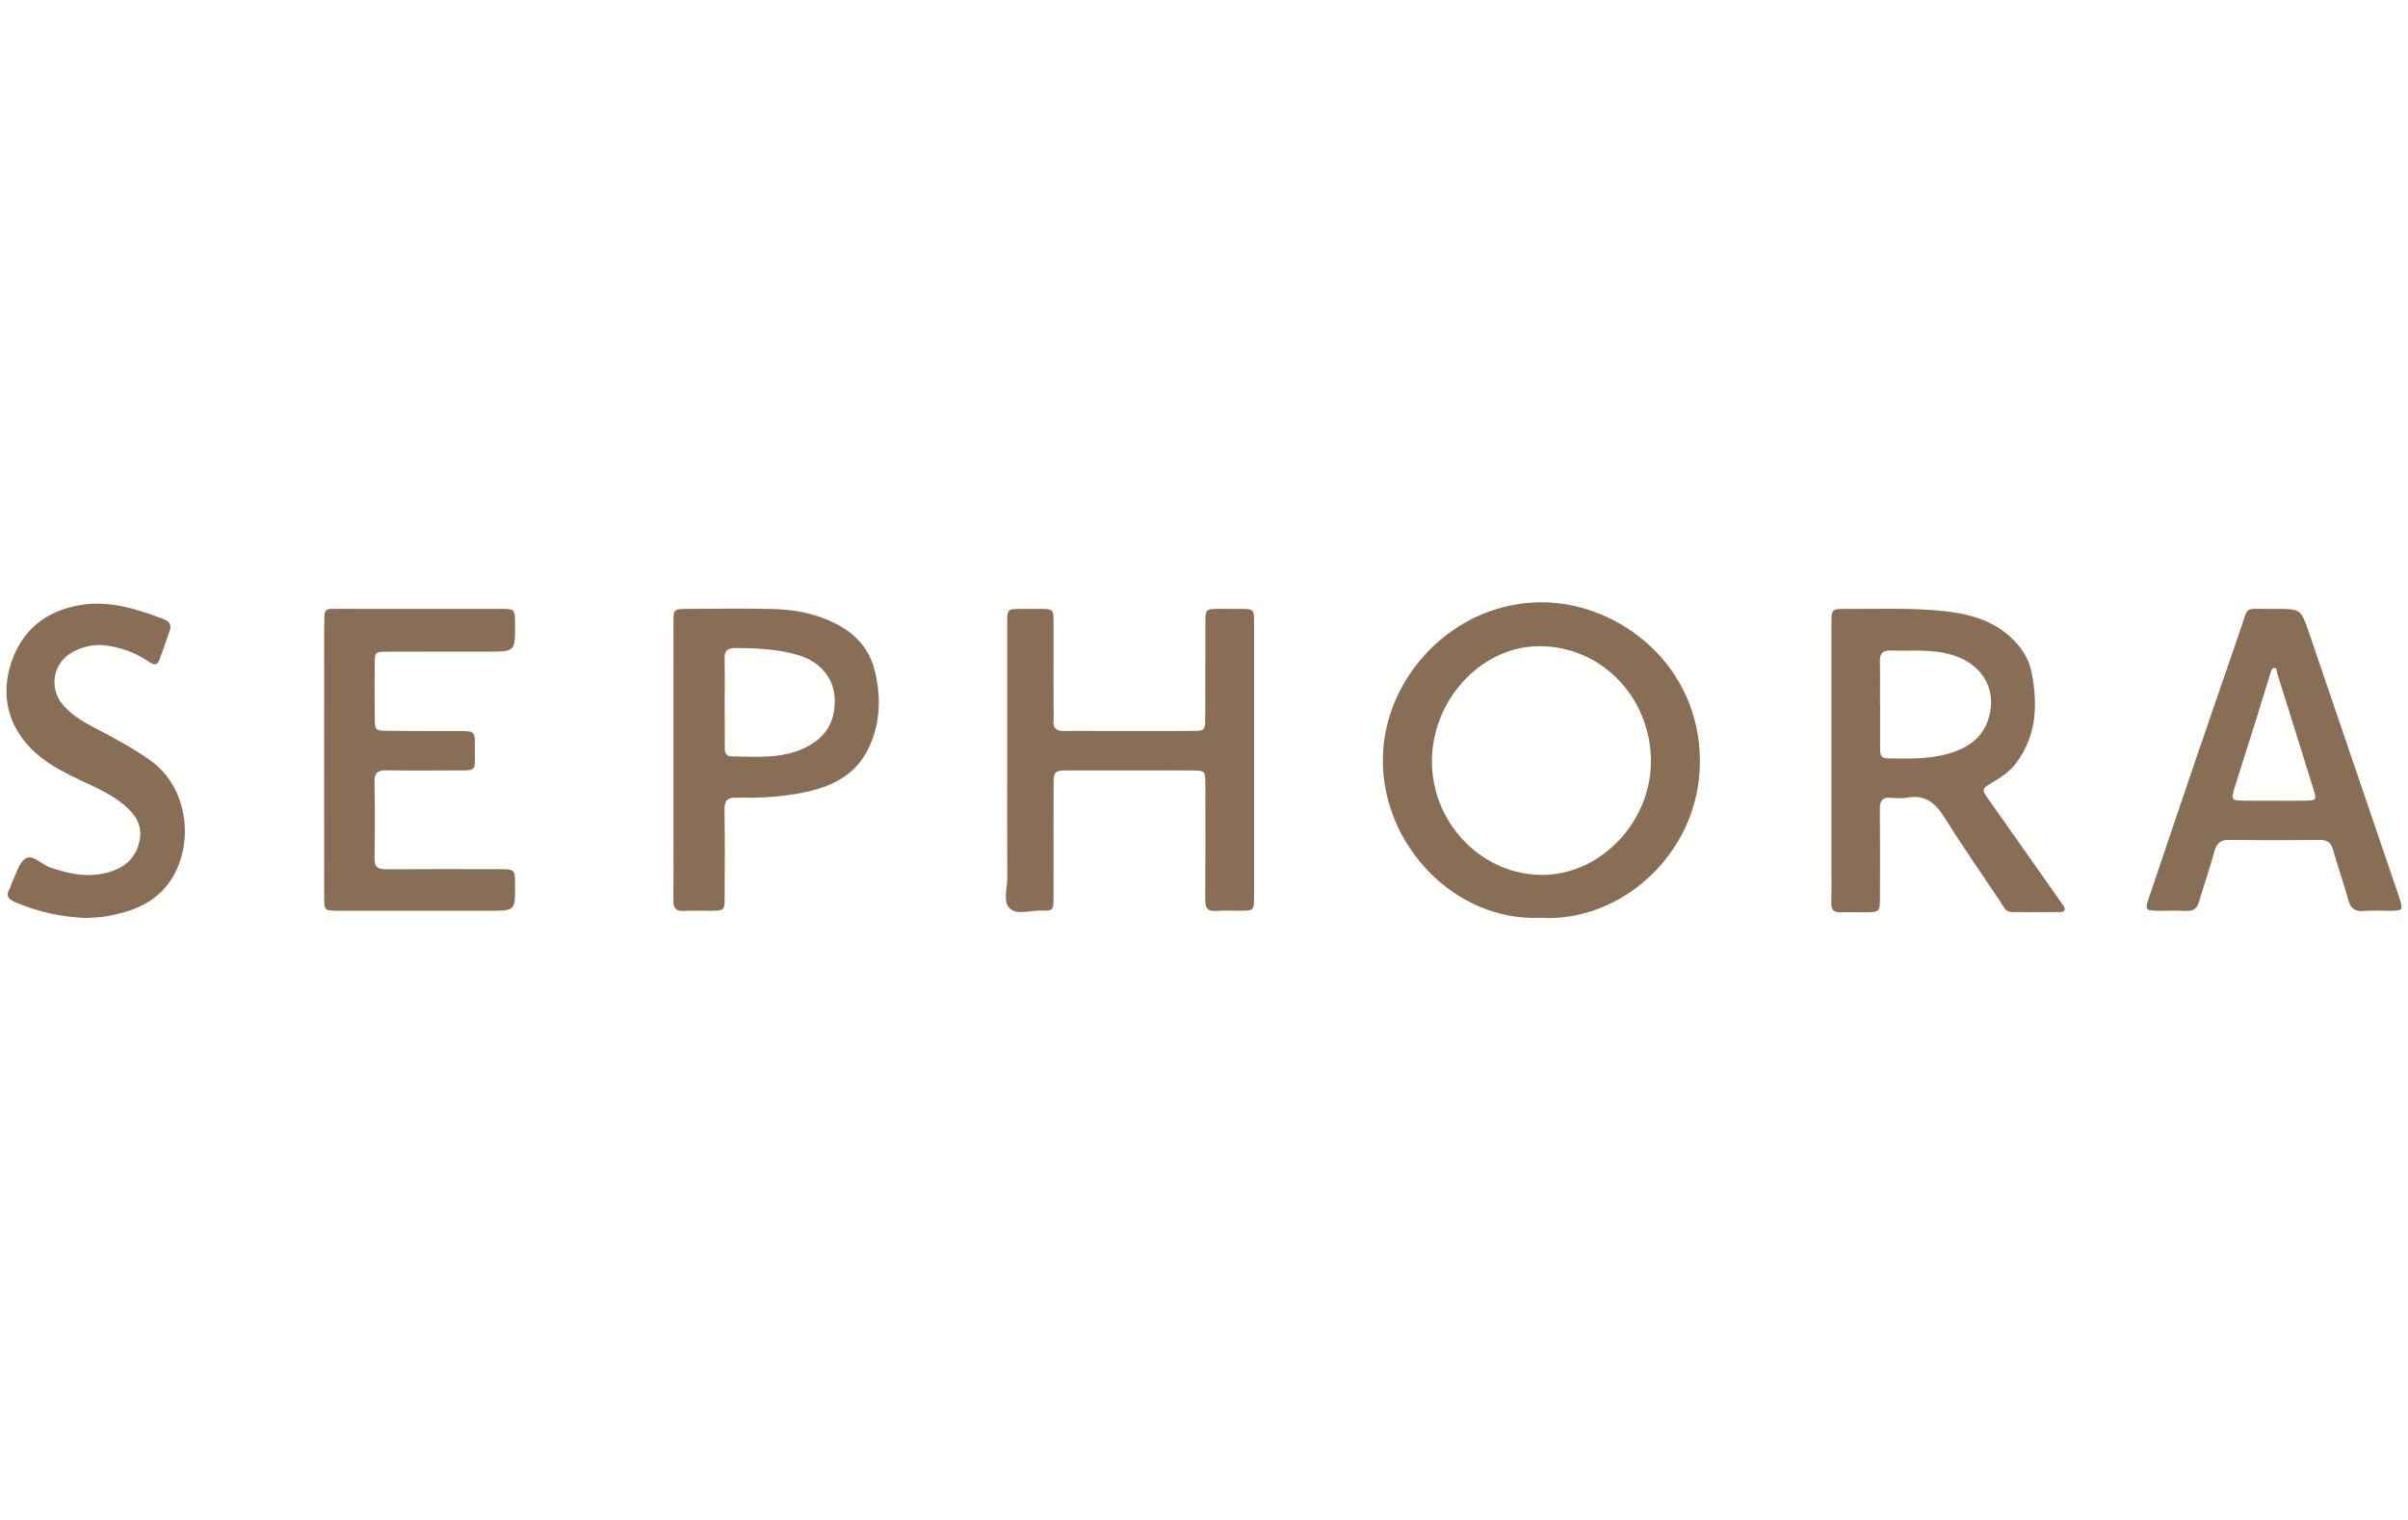 <?xml version="1.0" encoding="utf-8"?>
<!-- Generator: Adobe Illustrator 15.0.0, SVG Export Plug-In . SVG Version: 6.00 Build 0)  -->
<!DOCTYPE svg PUBLIC "-//W3C//DTD SVG 1.1//EN" "http://www.w3.org/Graphics/SVG/1.1/DTD/svg11.dtd">
<svg version="1.1" id="图层_1" xmlns="http://www.w3.org/2000/svg" xmlns:xlink="http://www.w3.org/1999/xlink" x="0px" y="0px"
	 width="510.588px" height="322.353px" viewBox="0 0 510.588 322.353" enable-background="new 0 0 510.588 322.353"
	 xml:space="preserve">
<g>
	<path fill="#886E55" d="M326.646,194.59c-17.946,0.857-33.566-15.226-33.428-33.608c0.132-17.545,15.278-33.65,34.343-33.272
		c15.767,0.313,32.843,13.181,32.887,33.665C360.49,181.01,343.529,195.704,326.646,194.59z M350.058,160.968
		c-0.265-13.549-10.926-24.183-24.014-23.951c-12.285,0.219-22.69,11.78-22.417,24.905c0.273,13.08,10.999,23.765,23.676,23.579
		C339.714,185.324,350.31,173.899,350.058,160.968z"/>
	<path fill="#886E55" d="M388.331,161.497c-0.002-9.742-0.006-19.486,0.002-29.229c0.004-3.143,0.021-3.181,3.194-3.163
		c6.979,0.04,13.966-0.278,20.929,0.496c5.831,0.649,11.223,2.307,15.24,6.91c1.519,1.741,2.623,3.745,3.081,6.061
		c1.354,6.859,1.08,13.414-3.332,19.297c-1.276,1.705-2.981,2.812-4.732,3.873c-2.606,1.577-2.623,1.534-0.982,3.862
		c4.944,7.019,9.883,14.041,14.824,21.062c0.329,0.467,0.668,0.925,0.982,1.403c0.537,0.823,0.238,1.302-0.681,1.309
		c-3.437,0.03-6.876,0.041-10.313,0c-1.399-0.016-1.78-1.298-2.397-2.216c-3.958-5.893-8.028-11.718-11.784-17.738
		c-1.937-3.107-4.103-5.025-7.975-4.299c-1.107,0.207-2.294,0.12-3.432,0.021c-1.841-0.162-2.372,0.677-2.354,2.413
		c0.066,6.188,0.034,12.378,0.022,18.568c-0.006,3.255-0.021,3.267-3.143,3.301c-1.719,0.019-3.439-0.057-5.157,0.006
		c-1.468,0.055-2.06-0.554-2.018-2.02c0.066-2.29,0.026-4.584,0.026-6.877C388.334,176.857,388.333,169.177,388.331,161.497z
		 M398.627,149.303c0.011,0,0.019,0,0.027,0c0,3.208,0.001,6.414-0.001,9.62c0,0.99,0.147,1.842,1.432,1.869
		c5.042,0.11,10.11,0.247,14.905-1.624c2.963-1.155,5.337-3.111,6.465-6.244c2.234-6.199-0.737-11.875-7.269-13.979
		c-4.353-1.403-8.839-0.867-13.282-1.022c-1.867-0.063-2.347,0.76-2.3,2.45C398.689,143.347,398.627,146.327,398.627,149.303z"/>
	<path fill="#886E55" d="M213.564,161.046c-0.004-9.629-0.011-19.258,0.002-28.887c0.005-3.02,0.033-3.025,2.972-3.059
		c1.262-0.017,2.522-0.013,3.783,0c3.03,0.024,3.062,0.028,3.072,2.946c0.021,6.076,0.006,12.15,0.007,18.228
		c0,0.802,0.074,1.611-0.008,2.406c-0.197,1.889,0.788,2.373,2.457,2.322c2.176-0.066,4.355-0.014,6.533-0.014
		c6.763,0,13.527,0.021,20.29-0.01c2.822-0.013,2.873-0.06,2.888-2.847c0.036-6.647,0.011-13.297,0.025-19.946
		c0.006-3.053,0.021-3.06,2.917-3.09c1.49-0.017,2.98-0.016,4.471,0.004c2.913,0.032,2.936,0.039,2.938,3.099
		c0.007,19.259,0.009,38.517,0,57.775c-0.002,3.121-0.029,3.125-3.236,3.137c-1.604,0.006-3.218-0.101-4.813,0.028
		c-1.873,0.152-2.32-0.684-2.304-2.4c0.065-7.337,0.027-14.673,0.027-22.009c0-0.919,0.02-1.836-0.003-2.752
		c-0.066-2.542-0.074-2.578-2.757-2.612c-3.209-0.042-6.419-0.015-9.629-0.015c-5.387-0.001-10.775-0.01-16.163,0.004
		c-3.612,0.009-3.626,0.024-3.631,3.504c-0.01,7.796,0.011,15.59-0.011,23.386c-0.01,2.811-0.054,2.922-2.825,2.831
		c-2.245-0.072-5.078,1.051-6.577-0.588c-1.33-1.451-0.393-4.178-0.405-6.338C213.537,177.784,213.564,169.416,213.564,161.046z"/>
	<path fill="#886E55" d="M482.424,129.097c5.492-0.002,5.459,0.01,7.209,5.155c6.148,18.07,12.317,36.134,18.479,54.199
		c0.222,0.649,0.464,1.293,0.658,1.952c0.788,2.638,0.782,2.656-1.938,2.701c-1.832,0.031-3.676-0.119-5.494,0.044
		c-1.914,0.172-2.906-0.45-3.422-2.377c-0.947-3.529-2.218-6.972-3.189-10.496c-0.44-1.599-1.192-2.202-2.864-2.182
		c-6.415,0.075-12.831,0.067-19.243-0.006c-1.821-0.02-2.612,0.718-3.08,2.446c-0.952,3.529-2.202,6.979-3.201,10.495
		c-0.457,1.604-1.289,2.216-2.95,2.112c-2.055-0.129-4.123,0.012-6.184-0.044c-2.281-0.063-2.394-0.242-1.549-2.745
		c3.32-9.862,6.651-19.721,10.012-29.57c3.138-9.195,6.323-18.374,9.476-27.565c1.643-4.787,0.699-4.048,5.563-4.119
		C481.278,129.088,481.851,129.097,482.424,129.097z M482.027,169.77c2.286,0,4.573,0.043,6.858-0.011
		c2.281-0.056,2.361-0.124,1.672-2.359c-2.552-8.28-5.158-16.545-7.755-24.812c-0.116-0.365,0.052-1.036-0.608-0.953
		c-0.482,0.062-0.618,0.597-0.756,1.039c-1.036,3.38-2.067,6.762-3.126,10.136c-1.47,4.677-2.995,9.335-4.43,14.022
		c-0.879,2.875-0.821,2.902,2.316,2.938C478.142,169.792,480.085,169.773,482.027,169.77z"/>
	<path fill="#886E55" d="M68.728,160.802c0.003-9.174,0.003-18.349,0.006-27.523c0-0.915,0.021-1.832,0.052-2.749
		c0.032-0.955,0.493-1.468,1.499-1.426c0.572,0.023,1.146-0.007,1.72-0.007c11.353,0,22.705-0.009,34.06,0.005
		c3.119,0.002,3.119,0.026,3.141,3.236c0.039,5.827,0.039,5.827-5.733,5.827c-7.11,0.001-14.221-0.018-21.33,0.013
		c-2.626,0.011-2.666,0.062-2.688,2.661c-0.033,3.784-0.029,7.568,0.011,11.354c0.029,2.658,0.067,2.736,2.655,2.768
		c5.046,0.063,10.092,0.019,15.139,0.038c3.414,0.013,3.462,0.027,3.426,3.345c-0.06,5.521,0.839,4.975-4.879,5.004
		c-4.587,0.024-9.175,0.064-13.76-0.018c-1.826-0.034-2.691,0.402-2.643,2.472c0.125,5.386,0.101,10.779,0.013,16.167
		c-0.031,1.808,0.618,2.361,2.383,2.346c8.026-0.066,16.054-0.03,24.08-0.021c3.303,0.003,3.303,0.014,3.327,3.438
		c0.039,5.381,0.039,5.381-5.492,5.381c-10.664,0-21.329,0.01-31.993-0.005c-2.95-0.004-2.982-0.036-2.988-3.063
		C68.716,180.296,68.726,170.548,68.728,160.802z"/>
	<path fill="#886E55" d="M142.798,161.005c-0.001-9.629-0.008-19.256,0.004-28.885c0.005-2.984,0.028-3.009,3.021-3.018
		c6.074-0.019,12.152-0.132,18.222,0.031c4.594,0.125,9.067,0.995,13.241,3.134c4.221,2.164,7.103,5.404,8.219,10.008
		c1.328,5.471,1.195,10.925-1.207,16.108c-3.098,6.683-9.152,8.913-15.804,9.992c-4.065,0.663-8.196,0.856-12.315,0.75
		c-1.938-0.05-2.588,0.622-2.558,2.566c0.1,6.187,0.061,12.379,0.033,18.567c-0.012,2.802-0.057,2.813-2.85,2.849
		c-1.949,0.025-3.902-0.069-5.845,0.033c-1.675,0.087-2.196-0.632-2.177-2.223c0.059-4.698,0.018-9.398,0.017-14.098
		C142.799,171.55,142.799,166.277,142.798,161.005z M153.663,148.903c0.001,0,0.004,0,0.007,0c0,3.092-0.01,6.185,0.004,9.277
		c0.005,1.044-0.029,2.173,1.478,2.196c5.248,0.083,10.526,0.554,15.51-1.817c5.16-2.455,6.47-6.419,6.32-10.439
		c-0.169-4.554-3.301-7.967-7.898-9.279c-4.326-1.235-8.77-1.429-13.239-1.433c-1.623-0.002-2.243,0.595-2.203,2.217
		C153.717,142.714,153.663,145.808,153.663,148.903z"/>
	<path fill="#886E55" d="M18.308,194.639c-5.239-0.196-10.221-1.265-15.029-3.325c-1.735-0.743-2.084-1.545-1.129-3.077
		c0.176-0.282,0.176-0.67,0.33-0.971c0.936-1.822,1.465-4.327,2.964-5.254c1.509-0.931,3.369,1.285,5.172,1.909
		c4.198,1.451,8.388,2.294,12.763,0.915c3.311-1.044,5.515-3.072,6.222-6.626c0.653-3.277-0.932-5.538-3.195-7.465
		c-2.819-2.398-6.221-3.826-9.529-5.399c-3.838-1.824-7.607-3.783-10.573-6.924c-4.981-5.274-6.069-11.638-3.822-18.205
		c2.264-6.614,7.227-10.64,14.32-11.891c6.395-1.128,12.207,0.797,18.009,2.989c1.148,0.434,1.594,1.237,1.171,2.439
		c-0.722,2.051-1.418,4.111-2.174,6.148c-0.433,1.16-1.14,1.183-2.124,0.492c-2.566-1.8-5.412-2.904-8.525-3.444
		c-2.732-0.475-5.245-0.025-7.643,1.238c-4.297,2.261-5.297,7.699-2.083,11.374c1.84,2.106,4.226,3.484,6.668,4.772
		c4.05,2.134,8.088,4.252,11.836,6.936c8.196,5.869,9.257,18.006,4.183,25.495c-3.274,4.834-8.302,6.603-13.732,7.542
		C21.037,194.542,19.646,194.537,18.308,194.639z"/>
</g>
</svg>
